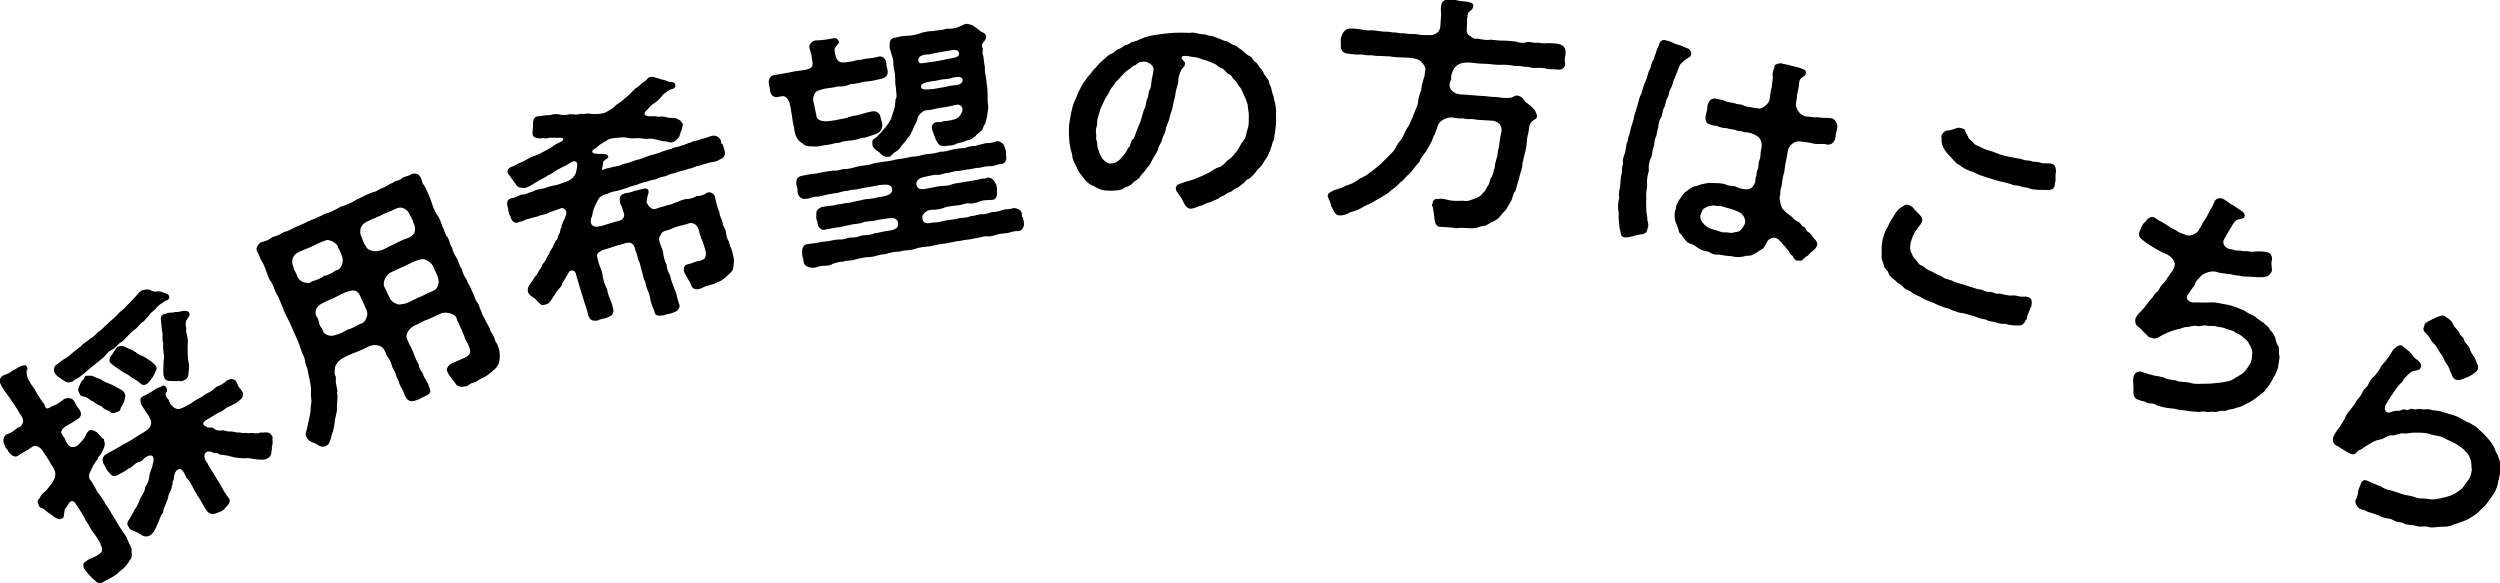 <?xml version="1.0" encoding="UTF-8"?><svg id="_レイヤー_2" xmlns="http://www.w3.org/2000/svg" viewBox="0 0 202.47 47.24"><defs><style>.cls-1{stroke-width:0px;}</style></defs><g id="PC"><path class="cls-1" d="m7.92,37.19c-.29.29-.38.54-.57.94-.16.24-.14.42-.13.59.07.15.31.39.31.51.26.31.29.62.51.79.2.37.38.47.49.8.19.23.34.45.52.81.16.23.4.62.49.8.27.47.55.79.71,1.09.17.43.3.64.41.94-.05.26.13.6-.12.87-.22.37-.42.66-.85.95-.33.34-.79.58-1.09.71-.35.24-.6.37-.88.05-.21-.15-.8-.77-.92-1.03-.09-.22-.08-.44.14-.53.29-.25.57-.3.76-.4.61-.35.71-.41.4-1.11-.16-.3-.34-.59-.63-.95-.18-.26-.29-.55-.55-.9-.04-.19-.56-.99-.76-1.27-.26-.43-.46-.26-.59-.08-.1.14-.14.27-.29.41-.1.25-.04.21-.09.43-.02.13.03.17-.06.29-.04.09-.33.23-.51.08-.24-.04-.43-.32-.66-.42-.15-.09-.36-.36-.61-.42-.07,0-.13-.06-.17-.13-.06-.1-.09-.22-.12-.3-.04-.14.01-.24.16-.38.08-.21.28-.43.52-.6.13-.17.32-.43.44-.55.07-.16.29-.37.3-.77.01-.36-.26-.69-.37-.83-.1-.27-.4-.65-.55-.9-.3-.52-.63-.65-.91-.52l-.21.15c-.3.21-.58.31-.87.53-.33.27-.59.11-.87-.24-.11-.26-.25-.25-.32-.53-.18-.33-.13-.72.17-.9.38-.11.53-.25.87-.53.2-.03.33-.15.42-.38.07-.19.03-.37-.13-.6-.09-.11-.16-.26-.29-.48-.2-.32-.33-.5-.58-.87-.32-.48-.6-.76-.78-1.19-.15-.21-.07-.54.13-.67l.07-.04c.28-.12.51-.17.75-.39.25-.08.38-.26.73-.38.23-.05.33-.15.45.08.08.16-.01.24-.03.3-.03.14.02.22.02.41.13.44.42.8.63,1.09.23.49.44.72.68,1.11.17.08.06.25.26.43.01.06.09,0,.27-.02,0-.1.13-.06.27-.17.24-.07.54-.26.87-.53.3-.16.72-.16.9.24.11.26.22.36.32.53.27.33.26.66-.2.9-.29.22-.5.29-.87.53-.23.12-.5.49-.26.65.06.25.2.21.21.38.1.27.37.71.65.63.32.02.44-.2.66-.41.18-.2.39-.47.44-.69.1-.11.1-.13.22-.25.24-.08.4.04.62.16.18.22.35.35.41.48.12,0,.21.11.17.2.14.34-.01.59-.16.89-.12.33-.34.4-.38.61Zm-2.83-6.41c-.29-.24-.5-.28-.68-.61-.08-.21-.05-.51.17-.64.26-.16.44-.36.58-.43.2-.1.43-.26.73-.54.17-.15.41-.3.7-.55.14-.2.42-.31.69-.56.17-.11.41-.25.66-.57.34-.16.48-.44.79-.67.21-.22.46-.4.75-.69.22-.3.56-.46.72-.7.22-.21.46-.44.72-.74.19-.19.31-.41.52-.53l.05-.03c.17-.03.41-.13.65-.05.16.11.38.19.64.12.25-.01.45.12.64.17.48.13.26.57.1.55-.12.03-.29.18-.43.26-.22.14-.28.19-.5.45-.26.26-.45.34-.54.57-.26.18-.31.45-.58.54-.18.16-.36.45-.57.56-.29.22-.36.34-.58.54-.15.14-.39.47-.61.54-.2.17-.35.38-.59.53-.27.14-.41.25-.62.52-.13.17-.4.34-.58.5-.15.14-.4.34-.6.48-.14.11-.37.35-.55.48-.29.22-.47.38-.72.47-.1.04-.1.18-.21.15-.33.15-.52.04-.73-.12Zm3.18,2.16c-.32-.18-.47-.18-.7-.42-.23-.02-.45-.36-.72-.38-.22-.05-.37-.08-.42-.3-.17-.27-.08-.44.02-.62.02-.15.14-.27.19-.38.15-.02.19-.42.36-.41.2.02.35-.05.57.05.19.12.37.15.62.25.19.19.52.27,1,.49.32.22.83.36.91.64.13.29-.04.47-.04.66-.12.19-.14.3-.29.53,0,.14-.09.27-.26.3-.23.12-.44.2-.64-.05-.29-.08-.56-.26-.6-.36Zm13.79,2.4c.05.09,0,.14,0,.23.04.21.02.48-.04.59-.01.29,0,.77-.3.93-.23.19-.64.14-.99.11-.45-.08-.74-.13-.94-.08-.35-.04-.65-.02-1.02-.13-.36-.13-.77-.14-1-.18-.12-.12-.18-.15-.41-.1-.27-.17-.63-.22-.76.02-.06.18-.1.3.11.68.18.15.1.24.21.34.29.48.52.81.79,1.28.29.48.5.93.8,1.29.23.26.02.53-.27.82-.05.08-.14.16-.24.22-.1.06-.25.13-.37.16-.3.16-.66.15-.86-.13-.28-.34-.5-.89-.8-1.3-.3-.45-.48-.97-.77-1.29-.1-.05-.15-.21-.21-.34-.24-.51-.4-.5-.54-.46-.31.14-.35.54-.38.84-.17.22-.04.4-.14.46,0,.41-.3.63-.31.99-.08.26-.25.62-.37.96-.02.16-.05.34-.19.45-.1.22-.2.55-.29.72-.19.45-.36.79-.62.94-.4.22-.64,0-1.01-.23-.31-.16-.61-.15-.73-.47-.21-.3-.02-.46.06-.6.14-.23.22-.37.43-.78.23-.28.34-.63.46-.89.18-.39.38-.56.4-.95.24-.29.31-.64.35-.96.01-.17.14-.46.21-.65.06-.36.19-.56.07-.84-.16-.23-.56-.03-.77.19-.12.15-.28.24-.43.26-.33.11-.5.45-.79.51-.19.19-.6.37-.82.5-.38.23-.56.08-.82-.27-.17-.13-.2-.37-.3-.49-.11-.14-.33-.62.13-.9.31-.19.52-.27.82-.46.27-.14.49-.3.82-.46.33-.15.86-.55,1.23-.75.47-.27.72-.47.77-.78.07-.3-.1-.43-.14-.57-.1-.2-.6-.85-.68-1.11-.07-.31-.07-.45.24-.6.23-.09.45-.25.7-.38.23-.16.41-.3.68-.35.08-.1.27-.17.4,0,.1.13.14.34.04.45-.14.16,0,.3.05.46.11.1.17.13.19.31.12.09.06.22.16.23.13.18.36.39.68.34.33-.11.59-.27.92-.45.18-.13.35-.26.68-.42.3-.16.52-.37.68-.42.32-.13.51-.36.75-.53.22-.06.52-.22.82-.5.41-.21.68-.08.82.27.07.24.14.31.3.49.2.21.26.62-.13.86-.15.21-.55.36-.82.5-.3.09-.55.43-.81.47l-.96.57c-.5.29-.39.47-.07.61.11.14.5-.03.58.14.22.17.41.17.63.15.21-.04.33.08.62.09.28-.03.41.05.64.08.16-.05.4.08.63.03.25.03.42.03.63,0,.17.04.46.07.62-.03.24.04.7-.12.88.17l.04.07s.05.04.06.06Zm-11.06-6.82c.07.12.34.24.64.36.51.3.91.59,1.02.85.1.17-.08.33-.15.56-.12.26-.22.33-.31.49-.14.11-.14.23-.37.35-.23.12-.43-.02-.48-.1-.31-.28-.68-.42-.9-.62-.25-.18-.58-.3-.91-.57-.18-.1-.46-.33-.6-.45-.15-.17-.05-.42.07-.58s.19-.3.25-.39c.11-.16.22-.37.33-.34.31-.22.72.14.98.22.15-.02.18.15.44.22Zm3.98-3.34c.14,0,.29.01.36.2.07.15-.05.26-.16.43-.14.2-.15.33-.14.51.1.39-.03.44.09.76.1.39.1.69.06,1.02,0,.47.02.57.03,1.01.1.36.11.59.06.97-.02.39-.07.54-.27.66-.12.07-.31.19-.52.11-.28.03-.41.02-.63.01-.24-.01-.43-.02-.55-.25-.13-.25-.07-.73-.07-1.06-.02-.34.09-.57.02-.88-.02-.18-.08-.56-.04-.87-.12-.3-.02-.69-.07-.87-.06-.25-.06-.55-.11-.9-.03-.29-.03-.43.17-.57.08-.03.29-.06.39-.12.12-.03.42,0,.66-.08.2.06.45-.11.7-.08Z"/><path class="cls-1" d="m40.31,27.99c.1.22.15.44.16.65.02.3.02.72-.2,1.01-.08.17-.26.29-.51.52-.23.17-.4.33-.66.43-.25.09-.41.25-.58.33-.05.02-.09.04-.14.04-.28.06-.42.23-.57.3-.04.02-.1.02-.14.02-.33.09-.72,0-.8-.27-.24-.29-.59-.72-.64-.94-.15-.18.1-.51.29-.62.45-.18.78-.35,1.1-.48.42-.23.59-.35.33-1.01-.09-.25-.29-.4-.34-.75-.15-.28-.21-.52-.35-.77-.08-.27-.15-.28-.27-.6,0-.22-.24-.39-.6-.5-.25-.02-.47-.07-.7.05-.27.14-.73.33-1.06.48-.39.11-.71.37-1.07.49-.13.06-.4.27-.5.45-.16.27-.19.41-.07.71.12.17.12.36.26.52.29.55.36,1,.65,1.44,0,.2.13.49.33.73.09.35.21.41.35.72.1.13.14.31.19.42.16.35.12.52-.39.75-.33.15-.48.26-.69.31-.38.17-.71.04-.86-.31-.12-.21-.15-.48-.39-.81-.14-.27-.11-.43-.34-.81-.04-.24-.19-.51-.34-.79-.09-.35-.18-.54-.36-.8-.16-.15-.13-.34-.26-.52-.16-.41-.75-.54-1.21-.35-.25.13-.78.37-1.06.48-.34.11-.84.33-1.15.52-.27.14-.39.35-.55.58-.07.28-.1.61-.03.76.14.27,0,.5.08.71.02.28.16.54.08.71.07.34,0,.79-.02,1.22.04.18-.01.36-.07.62-.06.27-.11.44-.11.62-.03.19-.06.55-.24.98-.1.42-.2.77-.34.81-.31.23-.62.13-.83-.04-.17-.14-.68-.2-.85-.56l-.02-.05c-.13-.29-.04-.38.02-.58.06-.31.16-.75.23-1.05.11-.4.06-.6.12-1,.09-.39-.05-.64,0-1.01.02-.4-.05-.64-.12-1.04-.11-.34-.08-.56-.21-.96-.2-.35-.1-.57-.28-.95-.14-.22-.22-.58-.35-.92-.14-.35-.28-.66-.39-.9-.19-.42-.32-.76-.47-1.04-.22-.43-.37-.71-.47-1.04-.21-.41-.25-.74-.47-1.04-.19-.33-.24-.64-.47-1.04-.22-.25-.31-.63-.41-.91-.13-.34-.24-.62-.43-.9-.11-.24-.15-.39-.3-.67-.14-.16.06-.55.28-.7.39-.11.62-.17.98-.45.39-.07.67-.26.97-.42.35-.05.58-.26.97-.42.35-.16.6-.23.97-.44.41-.16.95-.38,1.31-.59.38-.08.83-.31,1.31-.59.4-.09.87-.31,1.31-.59.25-.09.54-.27.87-.41.15-.07.27-.12.43-.17.32-.06.5-.25.78-.35.27-.08.37-.21.6-.32.04-.02.11-.05.17-.06.06-.05.13-.1.18-.13.2-.09.39-.07.59-.25.03-.03.06-.05.12-.08.2-.09.51-.14.7-.29.37-.06.56-.01.72.33.11.15.07.41.27.6.08.14.16.3.25.5.11.24.23.51.3.72.13.42.3.9.53,1.21.09.11.14.22.19.33.07.16.12.32.2.54.13.23.21.65.4.87.19.22.21.7.4.88.03.31.27.69.4.89.14.35.24.68.4.88.03.25.18.53.4.87.12.41.34.55.4.88.22.34.24.68.4.87.08.07.11.15.15.24.08.18.12.36.2.5.06.23.2.5.35.76.12.25.24.44.32.6.02.05.05.11.05.15.06.19.22.38.32.6.04.09.07.21.1.31.07.1.14.22.2.35Zm-16.26-5.64c.16.3.31.43.56.51.33.09.48.09.65-.07.25-.07.75-.23.98-.45.33-.04.63-.22.98-.45.14.02.43-.17.52-.61.06-.27,0-.5-.18-.88-.06-.13-.17-.32-.22-.49-.15-.28-.75-.58-.99-.43-.27.08-.48.2-.74.31-.22.1-.5.25-.78.35-.34.13-.63.26-.8.36-.3.2-.49.66-.28,1.07.05.35.24.48.3.76Zm5.09,1.56c-.18-.36-.45-.46-.87-.33-.31.05-1,.45-1.22.55-.25.09-.66.3-.98.45-.52.26-.56.69-.49.95.13.18.2.35.26.58.03.36.25.41.32.71.11.28.6.5,1.04.3.32-.06.67-.26.97-.44.39-.07.77-.35,1-.45.32-.08.42-.23.55-.62.11-.43-.13-.62-.24-.97-.12-.25-.25-.5-.33-.73Zm3.96-6.68c-.13-.25-.53-.53-.93-.37-.21.07-.41.21-.77.33-.37.15-.57.28-.87.4s-.65.27-.89.4c-.21.12-.46.34-.46.69-.04.39.17.56.19.77.05.15.3.66.47.75.37.18.57.18.98.08.34-.07.66-.34,1.07-.49.32-.17.71-.37,1.06-.48.15-.05.41-.16.57-.39.15-.2.1-.66-.03-.84-.08-.38-.22-.49-.39-.86Zm1.83,4.13c-.09-.11-.27-.25-.48-.33-.26-.1-.5,0-.69.07-.4.14-.67.3-1.06.48l-1.07.49c-.15.07-.42.34-.53.72-.04.21-.05.37.18.73.1.31.21.41.32.71.14.16.24.29.63.42.15.04.31-.03.55-.05.27-.08.68-.29,1.07-.49.4-.14.7-.34,1.06-.48.39-.15.52-.26.62-.76.02-.25-.13-.62-.25-.85-.1-.17-.17-.47-.34-.66Z"/><path class="cls-1" d="m58.5,11.64c.05.15.11.28.14.4,0,.02.01.04.02.06l.02.08c.11.34-.04.6-.36.72-.33.23-.6.21-.84.26-.3.11-.64.16-.84.26-.34,0-.57.26-.85.24-.2.1-.59.18-.83.24-.27.15-.62.15-.82.26-.3.18-.55.13-.82.26-.24.16-.49.11-.84.26-.31.08-.64.16-.84.26-.2.08-.49.11-.82.26-.32.12-.57.18-.84.26-.24.03-.58.1-.82.26-.25.01-.57.2-.68.38-.15.26-.2.38-.3.59-.15.34-.19.58-.21.74-.06.23-.11.2-.12.42-.05.5.39.57.69.48.19,0,1.09-.34,1.35-.38.55-.13.55-.25.62-.36.12-.16-.05-.49-.09-.64-.03-.24-.2-.36-.21-.6-.05-.3-.04-.53.35-.68.17-.05.64-.09.79-.21.32-.04.41-.11.74-.17.19-.06.37-.01.42.12.07.23-.07.38-.09.57-.04.28-.1.41,0,.51.07.15.17.26.25.32.23.2.38.13.62.04.2-.08.55-.13.8-.25.26.02.45-.18.78-.24.16-.09.55-.25.76-.24.27,0,.59-.12.8-.25.22.04.6-.08.82-.26.29-.13.64.09.67.42.09.43.18.78.34,1.15.02.35.23.62.27.86-.04.22.21.42.26.76.05.36.07.48.24.76.06.19.09.43.22.62.1.47.24.78.18,1.05-.03.3,0,.69-.31.89-.26.25-.62.63-1.01.73-.44.26-.92.27-1.2.44-.36.2-.83.22-.94-.21-.04-.2-.52-.86-.58-1.12-.07-.36.11-.52.31-.56.16,0,.59-.2.76-.24.42-.05.63-.2.64-.3.1-.22.11-.31-.02-.75-.09-.29-.17-.6-.29-.79-.06-.19-.14-.44-.21-.73-.12-.4-.44-.6-.81-.5-.35.15-.98.22-1.37.43-.38.18-.69.15-.84.39-.21.34-.22.44-.13.73.1.33.3.7.28.9.05.28.14.71.27.86.03.3.07.54.27.86.07.36.21.69.38,1.16.19.34.2.78.36,1.16.15.27-.08.61-.37.7l-.1.03c-.05.04-.13.06-.17.07h-.04c-.15.06-.3.06-.41.1-.04.01-.08.02-.11.05-.39.04-.76.13-.8-.36-.19-.42-.31-.74-.36-1.16-.12-.45-.3-.68-.36-1.15-.17-.34-.19-.48-.27-.86-.1-.18-.13-.67-.27-.86-.1-.24-.12-.57-.28-.9-.05-.3-.19-.55-.46-.59-.32-.03-.73.21-.9.2-.36.11-.99.33-1.3.41-.36.2-.54.29-.38.73.09.5.31.8.38,1.22.04.34.15.81.38,1.22.06.53.38,1.01.46,1.47.17.47-.1.7-.44.81-.24.12-.58.1-.73.23-.41.09-.68.03-.82-.41-.09-.5-.32-.97-.44-1.48-.09-.29-.17-.49-.23-.73-.08-.31-.26-.84-.35-1.19-.08-.31-.46-.26-.55-.08-.17.26-.36.66-.54.9,0,.25-.25.39-.35.55-.13.11-.29.47-.38.54-.11.18-.33.63-.61.61-.38.18-.47-.1-.73-.32-.19-.28-.58-.32-.7-.68v-.04c-.1-.35.24-.68.46-1.03.11-.24.3-.3.33-.5.08-.13.2-.29.33-.48,0-.21.18-.29.3-.51.11-.2.13-.31.3-.53.02-.21.14-.29.28-.53.03-.11.1-.22.25-.54.18-.1.14-.28.24-.51.16-.15.08-.4.21-.53,0-.13.08-.4.22-.63.24-.56.25-.73.04-.89-.11-.09-.26-.11-.35-.04-.29.09-.47.19-.81.28-.26.17-.64.24-.81.27-.34.17-.6.15-.84.26-.4.06-.5.22-.86.27-.33.21-.64-.05-.71-.47-.15-.14-.16-.43-.21-.67-.07-.29-.18-.66.32-.79.21.02.63-.26.85-.29.28.02.48-.15.85-.24.19-.12.5-.2.83-.24.22-.05.6-.21.83-.24.41-.04.78-.24,1.22-.38.27-.15.57-.39.64-.78.04-.28.19-.67-.05-.78-.23-.14-.56.22-.84.33-.17.07-.34.17-.52.27-.37.16-.56.41-.87.5-.32.27-.58.29-.85.5-.29.15-.76.51-1.07.54-.3-.01-.59-.07-.68-.29-.08-.12-.5-.66-.63-.87-.14-.17-.04-.45.28-.57.2-.04.38-.18.62-.3.4-.12.72-.39,1.09-.53.4-.12.78-.33,1.1-.51.16-.09.49-.24.58-.37.38-.25.69-.28.77-.47.1-.14-.12-.19-.49-.16-.1.01-.26-.02-.38,0-.37-.05-.5.14-.71.01-.17,0-.26.1-.48,0-.14.02-.33-.06-.38-.2-.04-.11-.05-.24-.02-.41.03-.18.01-.3.03-.49,0-.17-.03-.64.44-.66.16.03.39-.1.96-.09.28-.11.46-.08.78-.05.21.08.58.05.83-.03.32.03.57.07.87-.02.35.04.54-.08.77,0,.52.05.92-.01,1.17-.09.26-.12.42-.28.61-.34.23-.26.46-.41.69-.55.15-.13.51-.45.68-.59.15-.11.34-.4.67-.61.2-.1.28-.32.59-.46.13-.06.19-.27.36-.32.25-.08.37-.01.56.04.2.04.36.14.6.17.27.06.38.2.64.16.22.04.34.17.3.35-.02.2-.23.22-.44.28-.27.21-.53.31-.68.57-.17.18-.32.37-.61.54-.15.07-.44.39-.52.5-.35.28-.36.53.19.55.16,0,.51-.03.68.04.22-.03.45-.04.73.05.15.08.42,0,.71.07.28.14.33.13.52.4.09.22-.02.21-.03.38-.04.28-.21.48-.19.6-.03.16-.27.4-.4.48-.13.1-.41.15-.66.02-.32,0-.49-.08-.66-.11-.33-.06-.53-.17-.89-.1-.27.02-.57-.09-.88-.06-.3.03-.66.02-.9-.06-.3-.03-.6.04-.91.05-.3.03-.59.12-.66.25-.32.12-.76.47-.83.57-.42.19-.37.41-.03.45.26.02.98-.01.99.15.15.21-.13.25-.31.43-.11.05-.05.37-.18.69.19.09.28-.11.58-.1.35-.15.84-.13,1.13-.33.39-.08.78-.2,1.07-.33.46-.06.96-.36,1.43-.45.43-.09.89-.36,1.41-.44.29-.2.47-.1.81-.27.34-.06.57-.24.83-.28.28-.17.5-.09.83-.28.25,0,.59-.18.85-.24.27-.06.61.08.71.39l.02.08c0,.08.02.14.05.22Z"/><path class="cls-1" d="m63,7.86c-.27.07-.57-.12-.63-.48v-.08c0-.06-.02-.12-.03-.18-.02-.12-.06-.21-.07-.29v-.04c-.07-.35.14-.68.42-.71.46-.06.97-.17,1.48-.26.15-.07,1-.1,1.24-.22.35-.08.42-.28.4-.52-.03-.28-.07-.29-.09-.61-.07-.17-.08-.33-.16-.58-.08-.25.17-.56.46-.61.46-.02,1.04-.08,1.45-.18.2-.04.37.02.44.21.07.19-.02.25-.14.37-.25.29-.18.34-.15.62.05.26.11.49.28.64.14.12.31.17.91.06.3-.01.58-.18.85-.15.54-.14,1-.12,1.48-.26.34-.12.62.19.65.56.02.22,0,.28.08.47.09.41-.07.64-.42.74-.58.14-.94.23-1.48.26-.41.11-.78.18-1.08.19-.44.18-.61.21-1.06.19-.34.12-.73.11-1.12.2-.25.07-.56.14-.68.3-.2.24-.21.77-.11.87.06.32.09.51.19.94,0,.38.37.46.52.5.43.04.59-.02.98-.07l1-.2c.3-.15.72-.17,1.01-.26.39-.11.66-.2,1.07-.27.38-.03.61.24.62.5.07.25.17.48.15.64-.05.52-.32.59-.58.73-.33.08-.74.29-.99.28-.24.02-.65.22-.96.21-.4.05-.7.06-.94.19-.36,0-.69.14-.95.17-.46.02-.72.17-1.07.13-.31-.03-.52.03-.79-.1-.2-.19-.48-.28-.55-.47-.15-.16-.28-.46-.32-.98-.13-.36-.14-.89-.25-1.4-.08-.57-.16-.76-.33-.96-.23-.26-.47-.14-.71-.1Zm19.83,9.73c.02.12.05.19.09.37v.08c.07.29-.15.66-.42.67-.39-.01-.54.08-.89.16-.3.03-.66.06-.87.13-.17.05-.33.1-.49.13-.14.02-.26.03-.36,0-.28,0-.64.16-.85.15-.48.15-.78.1-1.24.22-.38.03-.85.15-1.22.22-.34.02-.79.12-1.24.22-.5.07-.82.06-1.24.22-.48.17-.82.06-1.24.22-.37-.02-.76.09-1.24.22-.37-.02-.79.22-1.24.22-.36,0-.89.14-1.22.22-.28.11-.57.02-.85.15-.36,0-.52.07-.86.17-.11.08-.22.12-.36.14s-.3.03-.48.03c-.24,0-.43.12-.64.15-.08.01-.16,0-.24,0-.37-.04-.67-.21-.65-.56-.03-.26-.16-.42-.1-.59-.08-.35.09-.75.41-.76.22-.02.48-.06.89-.12.37-.11.62-.07.87-.13.33-.08.57-.12.85-.13.31.05.55-.12.85-.15.41.03.66-.08,1-.18.32-.02.71-.02,1-.18.28,0,.71-.15,1.06-.19.52-.05.9-.2.82-.65-.09-.49-.6-.38-.97-.33-.39.07-.68.08-1.04.19-.44.02-.78.06-.98.17-.41.09-.74.07-1,.18-.28,0-.62.17-.91.16l-.95.17c-.32.16-.68-.18-.67-.55-.04-.13-.16-.42-.09-.53-.05-.4.06-.58.44-.73.35-.06.61-.11.95-.13.38-.13.62-.07.9-.18.4-.03.63-.09,1-.18.28-.03.54-.16.99-.17.26,0,.74-.17,1.04-.18.45-.1.62-.15.79-.38.04-.13.05-.4-.13-.5-.12-.1-.3-.11-.7-.08-.24.02-.73.13-.95.17-.34.04-.61.09-.89.16-.35.1-.59.02-.89.16-.38,0-.59.1-.84.17-.34.02-.65.1-.85.13-.22.04-.6.19-.86.17-.28,0-.64.19-.86.17-.31.08-.64-.19-.67-.55.03-.19-.02-.36-.1-.59-.02-.36.05-.64.42-.71.3-.05.52-.13.89-.16.32-.02.49-.09.87-.15.35-.06.53-.09.85-.13.23.06.52-.07.85-.13.31.05.81-.12,1.12-.2.29-.09.8-.06,1.1-.2.43-.12.65-.12,1.12-.2.5-.03.68-.16,1.12-.2.46-.04.76-.16,1.12-.2.37.02.65-.13,1.12-.2.42-.01.83-.11,1.12-.2.33.04.73-.13,1.1-.2.28-.05.61-.09.86-.09.28-.13.6-.17.86-.17.21-.1.58-.14.83-.23.27.03.66-.06.89-.16.29.01.61.22.64.52.07.15.15.38.1.59.09.27.01.77-.42.74-.28.03-.55.2-.88.18-.21-.02-.6.07-.85.13-.38,0-.51.09-.87.13-.2,0-.59.11-.85.13-.23-.04-.62.15-.87.15-.4.05-.53.2-.89.16-.23-.02-.69.12-.93.16-.45.08-.7.29-.69.57.04.54.53.46.96.36.34-.04.78-.18,1.02-.18.38-.03.61,0,.98-.17.25-.07.56-.08.97-.17.39-.07.83-.11,1.41-.27.25.02.26,0,.43-.08.33,0,.53.21.66.53.08.09.12.43.09.53.06.46-.09.77-.44.75-.26.03-.59-.02-.93.12-.38.15-.66.2-.93.16-.29-.03-.56.16-.97.17-.3.05-.7.06-.98.17-.26.13-.78.2-1.02.18-.36,0-.67.26-.75.48-.04.13-.04.43.18.56.31.13.42-.01.75-.01.37,0,.63-.11,1.04-.18.26-.05.72-.05,1-.18.38-.03.59,0,.98-.17.19.03.62-.15.85-.15.25.06.59-.11.84-.17.27.01.56-.06.86-.17.21-.08.55-.02.89-.16.27.03.6.16.65.43,0,.02,0,.06,0,.1,0,.1,0,.16.02.22Zm-10.27-9.58c.11-.28,0-.53,0-.93-.08-.25-.04-.54-.07-.94-.02-.36-.13-.61-.14-.91.03-.27-.07-.62-.14-.79-.06-.32-.19-.48-.16-.78,0-.38.08-.58.48-.61.31-.09.49-.13.87-.15.35,0,.8-.08,1.08-.19.3-.12.76-.2,1.08-.19.31-.09.66-.04,1.08-.19.37.02.81-.04,1.08-.19.26-.13.51-.23.61-.21l.25.06c.3.07.71.46.9.59.18.07.33.14.38.32.04.12-.04.33-.2.5-.17.19-.16.37-.07.5-.01.39-.04.45.05.64.02.32.08.66.13.95-.03.29.04.56.11.96.01.42.12.69.09.96.05.42-.02.69.05,1.07.06.33-.07.72-.07.89-.07.32-.07.42-.18.68-.17.19-.1.36-.31.56-.16.15-.33.22-.47.43-.24.16-.36.29-.64.32-.26.13-.55.2-.83.25-.27.19-.62.17-1.04.22-.48.04-.56-.31-.71-.57-.09-.27-.25-.61-.29-.84-.06-.13.03-.49.37-.53.24-.02.31.05.56-.08.4-.01.86-.09,1.15-.26.13-.08.39-.44.39-.66.01-.29-.21-.41-.4-.42-.29.07-1.1.24-1.32.25-.34.04-.84.21-1.2.21-.28,0-.62.37-.71.59-.02.37-.31.66-.38.96-.18.34-.23.51-.41.68-.12.22-.4.5-.5.62-.2.34-.37.43-.5.51-.29.19-.44.49-.62.41-.32.02-.47-.12-.72-.38-.24-.18-.52-.31-.54-.64-.03-.26.02-.37.13-.43.28-.15.4-.38.63-.58.11-.18.24-.23.37-.45.2-.24.26-.39.37-.57.07-.19.17-.54.24-.71.12-.35.1-.61.14-.92Zm2.56-2.95c.38-.05.79-.1,1.19-.19l.51-.11c.4-.05.91-.14.86-.42-.06-.35-.37-.34-.85-.23-.3.05-.67.1-1.14.2-.37.09-.53.11-.81.12-.31.08-.52.17-.51.46,0,.35.36.22.76.17Zm-.53,1.92c.01.4.53.23,1,.23.24-.04.65-.13.81-.14.28-.03.6-.17.97-.17.27.01.62-.17.59-.43-.04-.32-.43-.25-.82-.18-.26.13-.57.1-.87.15-.39.09-.61.13-.98.17-.33.08-.71.15-.69.37Z"/><path class="cls-1" d="m103.34,9.08c.01.2,0,.44.01.68.01.22-.04.42-.05.64-.02.34-.11.63-.1.75,0,.24-.18.35-.19.63-.13.29-.12.45-.25.61-.03.16-.14.35-.33.6-.15.23-.18.35-.37.54-.21.19-.36.4-.45.52-.08.06-.38.42-.48.44-.26.05-.32.34-.5.39-.17.15-.23.25-.52.37-.26.09-.23.23-.56.33-.28.07-.25.21-.57.31-.2.05-.23.19-.53.29-.26.09-.35.2-.63.25-.22.05-.33.18-.63.25-.26.07-.39.16-.57.19-.06.02-.1.03-.16.03-.3.01-.47-.22-.65-.59-.11-.29-.24-.39-.35-.58-.09-.12-.28-.35-.23-.53.09-.29.19-.23.32-.32.08-.04.26-.07.35-.12.37-.12.53-.15.81-.24.31-.12.61-.27.98-.43.45-.2.7-.46.99-.53.43-.12.59-.51.85-.64.23-.15.4-.4.66-.71.21-.29.25-.51.54-.85.19-.23.21-.65.33-.98.11-.29.06-.82.08-1.13-.03-.28-.09-.6-.1-.8-.09-.28-.17-.49-.28-.73-.13-.21-.16-.43-.33-.66-.21-.13-.14-.33-.43-.56-.23-.19-.22-.39-.42-.46-.29-.11-.38-.44-.63-.51-.28-.09-.42-.32-.66-.39-.24-.09-.45-.22-.69-.27-.28-.04-.43-.2-.85-.24-.3-.02-.55-.13-.87-.1-.28.03-.19.25-.08.34.1.1.21.19.16.35,0,.18-.24.31-.28.42-.18.37-.28.74-.25.93-.06.42-.21.69-.23,1.01-.02.32-.17.67-.21.97-.04.36-.23.67-.27.97-.04.3-.27.65-.31.96-.04.34-.18.39-.28.77-.03.24-.29.54-.34.82-.05.24-.33.6-.42.78-.15.27-.23.53-.48.75-.2.35-.42.46-.51.65-.15.29-.48.36-.65.59-.17.23-.55.27-.74.42-.19.15-.63.19-1.17.18l-.34-.02c-.3-.03-.67-.19-.92-.37-.2-.03-.47-.24-.66-.45-.17-.21-.34-.44-.45-.58-.17-.25-.29-.53-.35-.68-.11-.17-.27-.53-.26-.75-.05-.28-.17-.55-.18-.77-.03-.14-.06-.32-.07-.54l-.02-.48c-.01-.24,0-.52.02-.74.06-.34.09-.61.17-.97.07-.24.13-.67.29-.94.15-.27.25-.69.4-.9.14-.31.27-.55.52-.83.11-.23.42-.48.6-.79.23-.17.34-.42.69-.7.35-.28.42-.46.79-.6.2-.07.33-.3.52-.35.3-.08.43-.3.58-.33.3-.04.41-.24.61-.27.26-.03.41-.14.63-.23.39-.18.93-.29,1.28-.34.5-.07.83-.12,1.31-.15.52-.03.78-.02,1.44,0,.16-.07.4.02.73.08.24.05.48.02.73.14.2,0,.44.08.69.19.33.1.55.25.69.25.26.03.5.32.68.33.16.01.33.22.58.37.23.13.36.38.67.51.29.12.28.41.49.5.16.07.28.41.47.58.13.11.2.41.39.62.27.29.22.47.31.67.15.23.13.51.22.71.13.27.08.46.2.73.03.14.06.4.08.72Zm-10.88-4.08c-.22.01-.35.16-.53.29-.34.1-.27.21-.5.33-.27.17-.35.26-.57.51-.19.21-.44.46-.55.57-.07.2-.3.36-.43.64-.12.31-.26.43-.39.68-.07.16-.22.49-.34.74-.07.26-.18.49-.22.75-.13.29-.03.54-.12.77-.11.25-.03.52-.02.76-.09.24.1.38.07.68,0,.28.15.49.2.75.18.31.2.41.39.54.13.15.33.26.57.23.26-.03.4-.1.57-.23.19-.15.28-.31.44-.48.23-.25.29-.54.41-.62.13-.11.12-.47.27-.59.23-.19.23-.53.42-.9l.16-.41c.15-.27.25-.91.4-1.2.13-.25.13-.67.24-.85.11-.19.04-.44.17-.67.15-.27.12-.49.18-.87.05-.26.12-.49.14-.75.06-.44-.62-.79-.93-.65Z"/><path class="cls-1" d="m126.77,5.18c-.03.34-.28.48-.6.46-.24-.06-.54,0-.9-.07-.37-.11-.68-.07-.88-.07-.35.05-.57-.14-.86-.08-.33-.08-.6-.08-.86-.08-.34-.07-.77-.12-1.24-.09-.46,0-.78-.08-1.26-.09-.32.02-.88-.09-1.32-.1-.4,0-.71.09-.93.31-.19.15-.34.48-.4.83.05.16-.02.28-.1.49-.04.24-.06.48.27.74.25.2.51.22.89.23l1.28.1c.4,0,.85.1,1.36.1.5.08.74.08,1.12.06.22-.04.32-.22.57-.18.16.03.35.13.46.28.12.23.24.26.47.46.19.13.3.28.49.48.03.18.16.21.14.49-.01.18-.15.19-.3.3-.13.09-.3.3-.32.54-.04.5-.2.83-.19,1.17-.03.42-.09.7-.18,1.01-.09.43-.19.69-.2,1.03-.07.36-.23.72-.26,1.02-.14.29-.2.77-.31.98-.22.21-.21.69-.39.87-.2.33-.26.54-.46.73-.22.21-.26.3-.42.47-.09.15-.34.27-.51.38-.2.02-.32.2-.54.28-.13.09-.36.05-.61.15-.44.19-.95.07-1.43.07-.14-.01-.26.04-.42.03-.04,0-.08,0-.14-.03l-1.02-.08c-.06.02-.12.01-.16,0-.26-.02-.36-.25-.42-.53-.02-.22-.07-.67-.13-.91.03-.16-.16-.31-.05-.41.04-.3.18-.47.49-.4.18-.05.4-.03.68.05.37.11.81.12,1.28.08.47.12.75-.12,1.2-.25.15-.09.29-.14.47-.41.17-.09.25-.38.38-.57.15-.13.12-.51.29-.68.19-.33.11-.41.26-.78,0-.32.09-.45.16-.79.1-.21.03-.44.16-.79.07-.42.11-.89.22-1.33.08-.5-.26-.78-.66-.87-.34-.04-1.3-.04-1.65-.14-.26,0-.46.04-.82-.06-.28.04-.46-.01-.82-.06-.42-.07-1,.21-1.17.57-.1.25-.18.55-.28.78-.18.27-.2.57-.33.7-.13.35-.34.54-.37.69-.26.32-.42.51-.54.84-.28.3-.4.47-.64.79-.3.3-.47.43-.69.71-.25.14-.41.43-.75.65-.3.2-.5.48-.81.58-.19.19-.5.28-.84.52-.38.23-.58.24-.9.45-.34.22-.69.31-.93.37-.31.18-.63.31-.98.27-.32-.02-.43-.47-.62-.77-.02-.3-.2-.5-.26-.76,0-.02-.02-.06-.01-.08.02-.22.34-.32.47-.41.29-.1.74-.21,1.03-.4.33-.08.58-.2.93-.43.2-.21.58-.26.88-.54.36-.23.57-.44.85-.66.19-.15.43-.41.73-.71.28-.28.5-.46.64-.77.12-.29.38-.53.56-.84.14-.29.22-.54.47-.89.15-.35.31-.62.41-.93.08-.31.31-.6.35-.98,0-.24.1-.59.25-.96,0-.26.1-.59.22-1.01.09-.17.05-.36.1-.55.08-.23-.08-.51-.31-.75-.21-.16-.26-.22-.76-.3-.36-.07-1.3-.02-1.74-.13-.28-.02-.66-.03-.86-.04-.36.03-.62-.09-.88-.05-.24.02-.57-.12-.88-.05-.28-.04-.64-.05-.88-.09-.34-.04-.58-.34-.51-.7,0-.3-.07-.39.05-.7.08-.29.28-.58.61-.62.32-.04.66.03.88.05.36.07.63.11.88.08.3-.02.56.08.88.09.26.06.48-.02.86.08.38-.01.61.11.96.07.33.08.6.06.98.07.21.08.73.09,1.04.08.2.03.38-.01.61-.16.12-.05.28-.26.3-.56.03-.2.03-.68.07-.94,0-.18-.07-.43,0-.72.03-.38.32-.52.6-.5h.04c.08-.01.16,0,.24,0,.18.01.36.07.57.1.24.06.48.04.77.1.22.06.39.13.38.27,0,.12-.05.34-.21.41-.28.22-.26.32-.26.54-.1.29.01.6-.06.84.01.12-.06.5.19.64.25.16.36.33.66.27.36.05.79.16,1.08.08.28.02.64.09,1.04.08.36-.01.62.05,1.04.08.27.12.63.13.86.04.32-.06.59.12.86.04.22.02.47.1.88.04.2.02.58,0,.9.09.33.11.52.3.49.7v.14c-.03.22-.1.35-.05.56,0,.06.01.1,0,.16Z"/><path class="cls-1" d="m136.97,4.43c-.07.17-.15.21-.31.3-.32.16-.34.28-.39.31-.24.16-.24.28-.37.6-.11.26-.21.53-.29.74-.18.29-.1.47-.3.78-.17.25-.1.51-.28.78-.19.33-.11.53-.26.78-.16.27-.12.61-.25.81-.19.31-.21.63-.22.79-.11.26-.11.65-.21.81-.12.2-.08.62-.18.8-.13.34-.07.56-.19.82-.17.35-.23.73-.18,1.09-.1.31-.19.74-.14,1.09,0,.33-.14.79-.06,1.11-.05.34-.01.67,0,1.12,0,.1.09.38.08.69.09.28.11.55,0,.67-.02.51-.5.43-.82.51-.19.04-.68.23-1,.19h-.06c-.37-.09-.24-.45-.37-.7-.03-.35-.11-.86-.07-1.28-.1-.39-.07-.87.05-1.25-.11-.27.03-.65.06-.91.04-.3.02-.59.1-.9.09-.25-.01-.53.14-.89-.03-.13-.03-.27,0-.43.03-.14.08-.29.15-.46.08-.27.07-.45.12-.67.02-.1.04-.2.11-.33,0-.24.19-.63.24-.97.07-.35.26-.7.26-.97l.29-.94c.08-.27.13-.63.32-.96.11-.34.19-.74.32-.96.16-.29.19-.72.34-.95.14-.3.14-.58.31-.81.11-.16.06-.31.18-.49.04-.21.12-.38.27-.72.04-.32.36-.48.58-.35.42.06.6.26.93.33.35.09.49.2.81.31.12.02.38.32.26.5Zm10.16,15.45v.04c-.05.22-.21.29-.36.44-.2.08-.21.31-.49.41-.29.25-.33.42-.66.32-.14.07-.33-.09-.45-.38-.28-.14-.28-.42-.39-.49-.13-.07-.17-.28-.38-.42-.14-.21-.29-.3-.35-.4-.38-.32-.83-.05-.93.18-.2.39-.3.59-.64.73-.4.28-.66.44-1.02.4-.37.11-.81.16-1.15.05-.44-.03-.74-.07-1.09-.14-.33.03-.53-.03-.81-.21-.29-.1-.49-.08-.78-.26-.34-.21-.42-.33-.73-.41-.31-.08-.5-.43-.62-.57-.08-.22-.35-.29-.32-.51-.05-.13-.12-.39-.21-.55-.14-.33-.19-.88-.02-1.21,0-.45.37-.82.58-1.17.15-.21.26-.19.47-.39.15-.11.44-.28.57-.27.1,0,.38-.15.63-.18.19-.02.37-.11.65-.07.36.03.68-.04,1.16.13.31.17.56.03.86.2.36.15.73.23.99.16.24-.05.37-.29.46-.44.12-.18.02-.32.12-.57.08-.19,0-.31.11-.53.14-.28.04-.52.17-.82.13-.32.05-.44.12-.79.07-.25.12-.67-.13-.98-.2-.24-.63-.39-.83-.43-.27-.08-.35.01-.63-.13-.25.03-.32-.04-.53-.11-.33-.07-.46-.05-.65-.13-.25.01-.56-.07-.86-.2-.19.02-.28-.04-.45-.09-.37-.08-.47-.32-.39-.77.07-.33.13-.44.14-.81.14-.4.36-.58.66-.52.2.04.63.11.81.21.2.1.57.1.78.18.26.12.4.02.66.16.26.13.47.1.72.17.19.06.34.03.49.08.34.05.84-.4.89-.68.08-.31.04-.6.2-1.06-.01-.35.08-.51.08-.78-.05-.25-.03-.47.12-.77-.05-.27.28-.39.6-.37.05.03.13.05.21.06l.1.02c.18.04.37.08.53.13.19.06.59.12.79.22.19.06.39.18.32.35.01.35-.46.25-.54.75-.01.47-.14.79-.18,1.07.01.45-.08.37-.08.72,0,.45.39.9.8.98.2.02.32.02.6.06.38.06.36-.05.64.05.3.02.64-.03.94.07.27.16.4.43.37.69-.02.32-.15.54-.14.79-.07.54-.49.7-.77.6-.29-.08-.66.03-1.11-.08-.27-.08-.75-.13-1.07-.16-.34-.05-.89.35-.92.79-.03.24-.06.31-.09.53-.11.45-.15.85-.2,1.18-.14.4-.16.8-.22,1.16-.16.38-.05.54-.15.85-.02.3.15.95.32,1.04.23.27.38.32.61.51.19.16.26.32.49.41.27.09.35.38.47.42.31.1.18.34.42.45.24.11.33.37.48.53.14.13.29.3.25.6Zm-6.07-2.56c-.14-.13-.46-.26-.61-.31-.34-.13-.62-.17-.98-.3-.21-.08-.43.01-.6-.06-.09-.04-.21.02-.4.04-.21.02-.26.09-.45.19-.16.09-.2.29-.28.47-.16.4.21.8.53,1.03.34.23.63.21,1.05.38.26.12.49.02.76.09.19.06.44-.07.63-.08.22,0,.44-.34.59-.61.12-.3-.05-.66-.24-.84Z"/><path class="cls-1" d="m164.45,24.92c-.08.25-.18.41-.26.65-.03.08-.01.17-.04.24-.01.04-.05.09-.09.14-.23.43-.39.42-.79.41-.21,0-.66-.05-.82-.13-.38,0-.52-.02-.84-.13-.32-.06-.6-.09-.79-.22-.36-.06-.63-.14-.79-.22-.37-.1-.76-.25-1.14-.31-.16-.01-.32-.06-.49-.12-.21-.07-.43-.16-.61-.25-.14-.02-.27-.07-.42-.12-.25-.08-.51-.19-.76-.32-.33-.15-.74-.25-.99-.44-.28-.18-.53-.2-.77-.4-.17-.18-.43-.16-.7-.44-.17-.25-.44-.27-.63-.52-.25-.21-.49-.35-.55-.56-.1-.35-.35-.39-.39-.66-.05-.29-.21-.39-.19-.76,0-.21,0-.51,0-.84.04-.3.07-.52.15-.77l.1-.3c.04-.11.08-.23.2-.4.15-.31.31-.68.49-.89.19-.32.41-.67.66-.77.16-.11.35-.3.63-.17.13.06.31.15.39.3.2.23.27.26.46.47.18.21.3.35.14.66-.15.31-.3.34-.36.51-.18.23-.3.45-.4.75-.2.52-.21.96,0,1.26.06.25.16.28.32.51.14.09.19.38.53.45.28.22.42.33.72.45.3.12.49.31.78.37.28.24.53.26.87.37.18.1.46.2.68.25.35.09.51.17.84.26.35.09.52.21.77.21.19,0,.45.23.71.2.33-.04.45.17.75.14s.71.2,1.15.15c.3-.03.36.06.75.1.24-.03.4-.01.59.05.28.09.24.42.23.56-.01.1-.04.2-.08.29Zm-7.23-13.82c0-.23.24-.53.58-.54.19,0,.39-.1.6-.16.21-.06.2-.08.45-.02l.15.05c.08.03.13.06.18.23.06.21.18.29.22.43.07.23.3.29.44.5.13.19.43.23.62.35.37.23.8.26,1.13.42.53.24.96.3,1.45.4.19.06.49.06.79.16.15.11.54.03.75.16.13.04.44,0,.65.09.3.12.73.01.94.1.26.04.35.33.34.68-.09.27,0,.55-.05.79-.09.16,0,.33-.13.46-.14.23-.44.19-.73.18h-.4c-.34-.01-.68-.04-.9-.14-.24-.1-.51-.04-.68-.16-.34-.11-.52-.02-.73-.16-.32-.11-.86-.2-1.2-.31-.46-.15-.85-.24-1.16-.37-.35-.08-.69-.33-.95-.38-.28-.11-.66-.28-.85-.47-.35-.16-.54-.46-.73-.66-.19-.19-.47-.47-.62-.8-.14-.28-.15-.51-.13-.82Z"/><path class="cls-1" d="m184.16,30.49l-.06.13c-.14.31-.38.68-.64.96-.1.22-.4.34-.47.44-.25.17-.42.33-.51.38-.24.13-.29.2-.56.31-.24.13-.41.23-.58.26-.27.05-.43.17-.63.17-.24,0-.44.19-.64.14-.23-.06-.52.11-.68.08-.29-.05-.57.04-.71,0-.29-.09-.36.01-.68,0l-.7-.06c-.18-.04-.53-.09-.7-.1-.3-.03-.43-.11-.69-.12-.43-.02-1.13-.17-1.35-.32-.2-.14-.57-.05-.7-.15-.16-.14-.38-.09-.78-.27-.36-.17-.3-.58-.29-.89,0-.24-.11-.85.08-1.13.18-.25.41-.27.64-.19.38.13.57.2.97.29.26.05.65.08.91.22.23.13.64.1.9.2.27.13.73.05,1.15.18.36.12.82.05,1.3.05.37.02.76-.07,1.12-.08.43-.11.62-.06.99-.27.25-.17.56-.31.82-.52.25-.21.41-.51.59-.79.1-.17.12-.45.15-.79,0-.24-.09-.53-.23-.7-.11-.29-.3-.45-.5-.58-.2-.27-.49-.27-.68-.45-.21-.16-.6-.19-.75-.28-.27-.13-.55-.1-.77-.18-.17-.06-.6,0-.79-.06-.23-.08-.5.12-.8.02-.17-.06-.62.11-.79.09-.22-.01-.58.2-.77.19-.33.09-.51.16-.75.25-.32.16-.48.22-.7.36-.21.12-.4.19-.65.07-.22,0-.28-.15-.39-.25-.27-.22-.38-.42-.67-.64-.22-.1-.3-.49-.2-.71.16-.34.39-.5.6-.73.27-.29.45-.63.62-.77.14-.11.27-.43.47-.58.24-.18.27-.49.48-.66.25-.2.35-.48.53-.7.16-.21.28-.36.39-.61.06-.17.12-.25.02-.52-.07-.19-.23-.37-.55-.57-.4-.14-.53-.24-1.05-.53-.44-.25-.87-.56-1.1-.77-.17-.15-.17-.39-.11-.52l.03-.07c.06-.13.1-.26.14-.35.08-.18.17-.32.33-.42.08-.23.5-.5.74-.32.43.31.75.42,1.03.63.34.27.57.29.85.5.23.17.4.14.59.25.36.21.91-.11,1.04-.29.13-.27.24-.33.35-.61l.2-.33c.13-.14.25-.44.39-.7.1-.17.26-.41.37-.71.06-.28.46-.38.68-.28.31.14.57.44.87.54.24.2.49.32.74.5.14.17.22.24.16.41-.05.24-.51.16-.67.31-.29.24-.35.48-.52.73-.25.39-.38.64-.45.78-.19.26-.03.69.42.81.24,0,.47.13.63.12.26-.03.49.09.68.05.17-.03.38.09.66.04.23-.02.78-.06,1.16.07.25.07.36.41.3.63-.05.2-.03.4,0,.68.05.18-.04.31-.13.42-.16.21-.39.28-.79.27-.28.03-.59-.05-.93-.04-.24,0-.55-.01-.88-.1-.29.02-.58-.14-.89-.13-.33-.04-.63-.07-.89-.17-.47-.13-1.22.21-1.31.45-.26.23-.37.38-.42.62-.28.36-.47.64-.6.87-.15.17.04.53.52.55.21-.01.34-.02.64,0,.45.03.84-.05,1.16.01.36.08.88.14,1.23.24.38.13.84.28,1.19.48.28.24.49.23.74.41.18.17.5.39.68.49.2.23.46.34.53.58.22.24.28.3.43.64.03.17.1.51.25.69.09.18.01.49.08.77.06.2-.08.6-.08.8-.01.26-.16.5-.31.85Z"/><path class="cls-1" d="m201.92,40.03l-.1.17c-.26.31-.37.57-.64.85-.31.21-.43.47-.76.66-.32.22-.59.39-.86.48-.35.11-.61.24-.91.31-.29.17-.59.16-.96.16-.38,0-.68.12-1,.02-.39-.12-.64.05-1.02-.09-.29-.1-.73-.03-1-.21-.14-.11-.51-.05-.78-.22-.39-.24-.73-.14-1.08-.33-.32-.17-.74-.29-1.04-.37-.26-.18-.52-.18-.68-.27-.02-.01-.05-.03-.06-.06-.22-.18-.36-.52-.22-.72.14-.15.12-.39.18-.68.06-.25.16-.35.22-.59.09-.23.31-.32.5-.21.28.12.77.35,1.1.46.26.16.48.29.85.33.24.07.62.21.93.31.25.08.64.11.99.23.3.16.59.08.99.14.47.08.58.05.97-.02.39-.07.62-.14.89-.23.36-.13.51-.25.79-.45.3-.19.39-.49.63-.76.21-.23.28-.53.34-.87-.04-.24-.03-.68-.09-.81-.1-.22-.16-.5-.43-.71-.18-.25-.52-.41-.74-.59-.42-.23-.75-.34-1.03-.51-.36-.17-.68-.16-1.05-.27-.31-.14-.8-.14-1.18-.14-.43-.03-.67.11-.97.06-.39-.05-.63.18-.96.16-.43-.03-.62.28-.98.34-.44.06-.64.24-.87.36-.29.17-.42.26-.69.45-.19.05-.31.16-.36.25-.19.24-.45.12-.74-.05-.33-.18-.48-.29-.75-.46-.36-.15-.48-.41-.39-.71.02-.11.08-.21.15-.33.08-.14.2-.3.33-.46l.45-.73c.03-.1.09-.23.17-.36s.19-.28.28-.34c.09-.18.33-.39.48-.71.16-.26.34-.36.49-.69.12-.35.45-.5.5-.7.06-.17.29-.55.51-.68.12-.16.33-.38.49-.69.04-.19.31-.35.52-.69.26-.27.39-.72.65-.87.12-.16.5-.35.62-.14.12.12.28.19.34.28.18.13.26.18.44.43.07.23.49.39.6.6.13.17.15.3.02.5-.07.19-.6.1-.81.33-.33.31-.49.43-.64.74-.33.27-.56.64-.77.96-.16.23-.36.51-.44.69-.38.47-.17.93.23.82.15-.09.49-.15.64-.13.24.03.36-.2.62-.09s.35-.16.61-.05c.23.09.41-.06.61,0,.31.07.51-.04.81.05.33.11.52.03.95.18.33.11.72.2,1.12.35.35.12.7.43,1.06.53.31.21.51.24.77.54.17.15.39.33.63.62.19.23.37.39.52.69.15.21.21.57.37.74.09.38.23.47.19.8,0,.35.05.52-.02.83-.06.29-.11.52-.19.85-.05.2-.15.45-.32.72Zm-5.26-14c.26-.12.36-.2.65-.33.27-.09.5-.21.66-.12.02,0,.05.03.06.06l.1.06c.19.11.47.31.54.57.07.23.47.5.51.71.04.21.34.28.38.56.04.24.42.47.46.7.04.21.2.47.41.74.13.32.19.54.25.62.04.16.02.27-.08.44-.16.18-.28.18-.33.27-.26.19-.56.27-.82.39-.25.1-.46.1-.62.02-.16-.08-.22-.25-.28-.43-.16-.24-.18-.55-.38-.79-.16-.17-.3-.63-.48-.83-.17-.22-.29-.53-.51-.78-.24-.19-.32-.43-.53-.7-.19-.26-.53-.39-.31-.8.02-.27.23-.26.32-.37Z"/></g></svg>